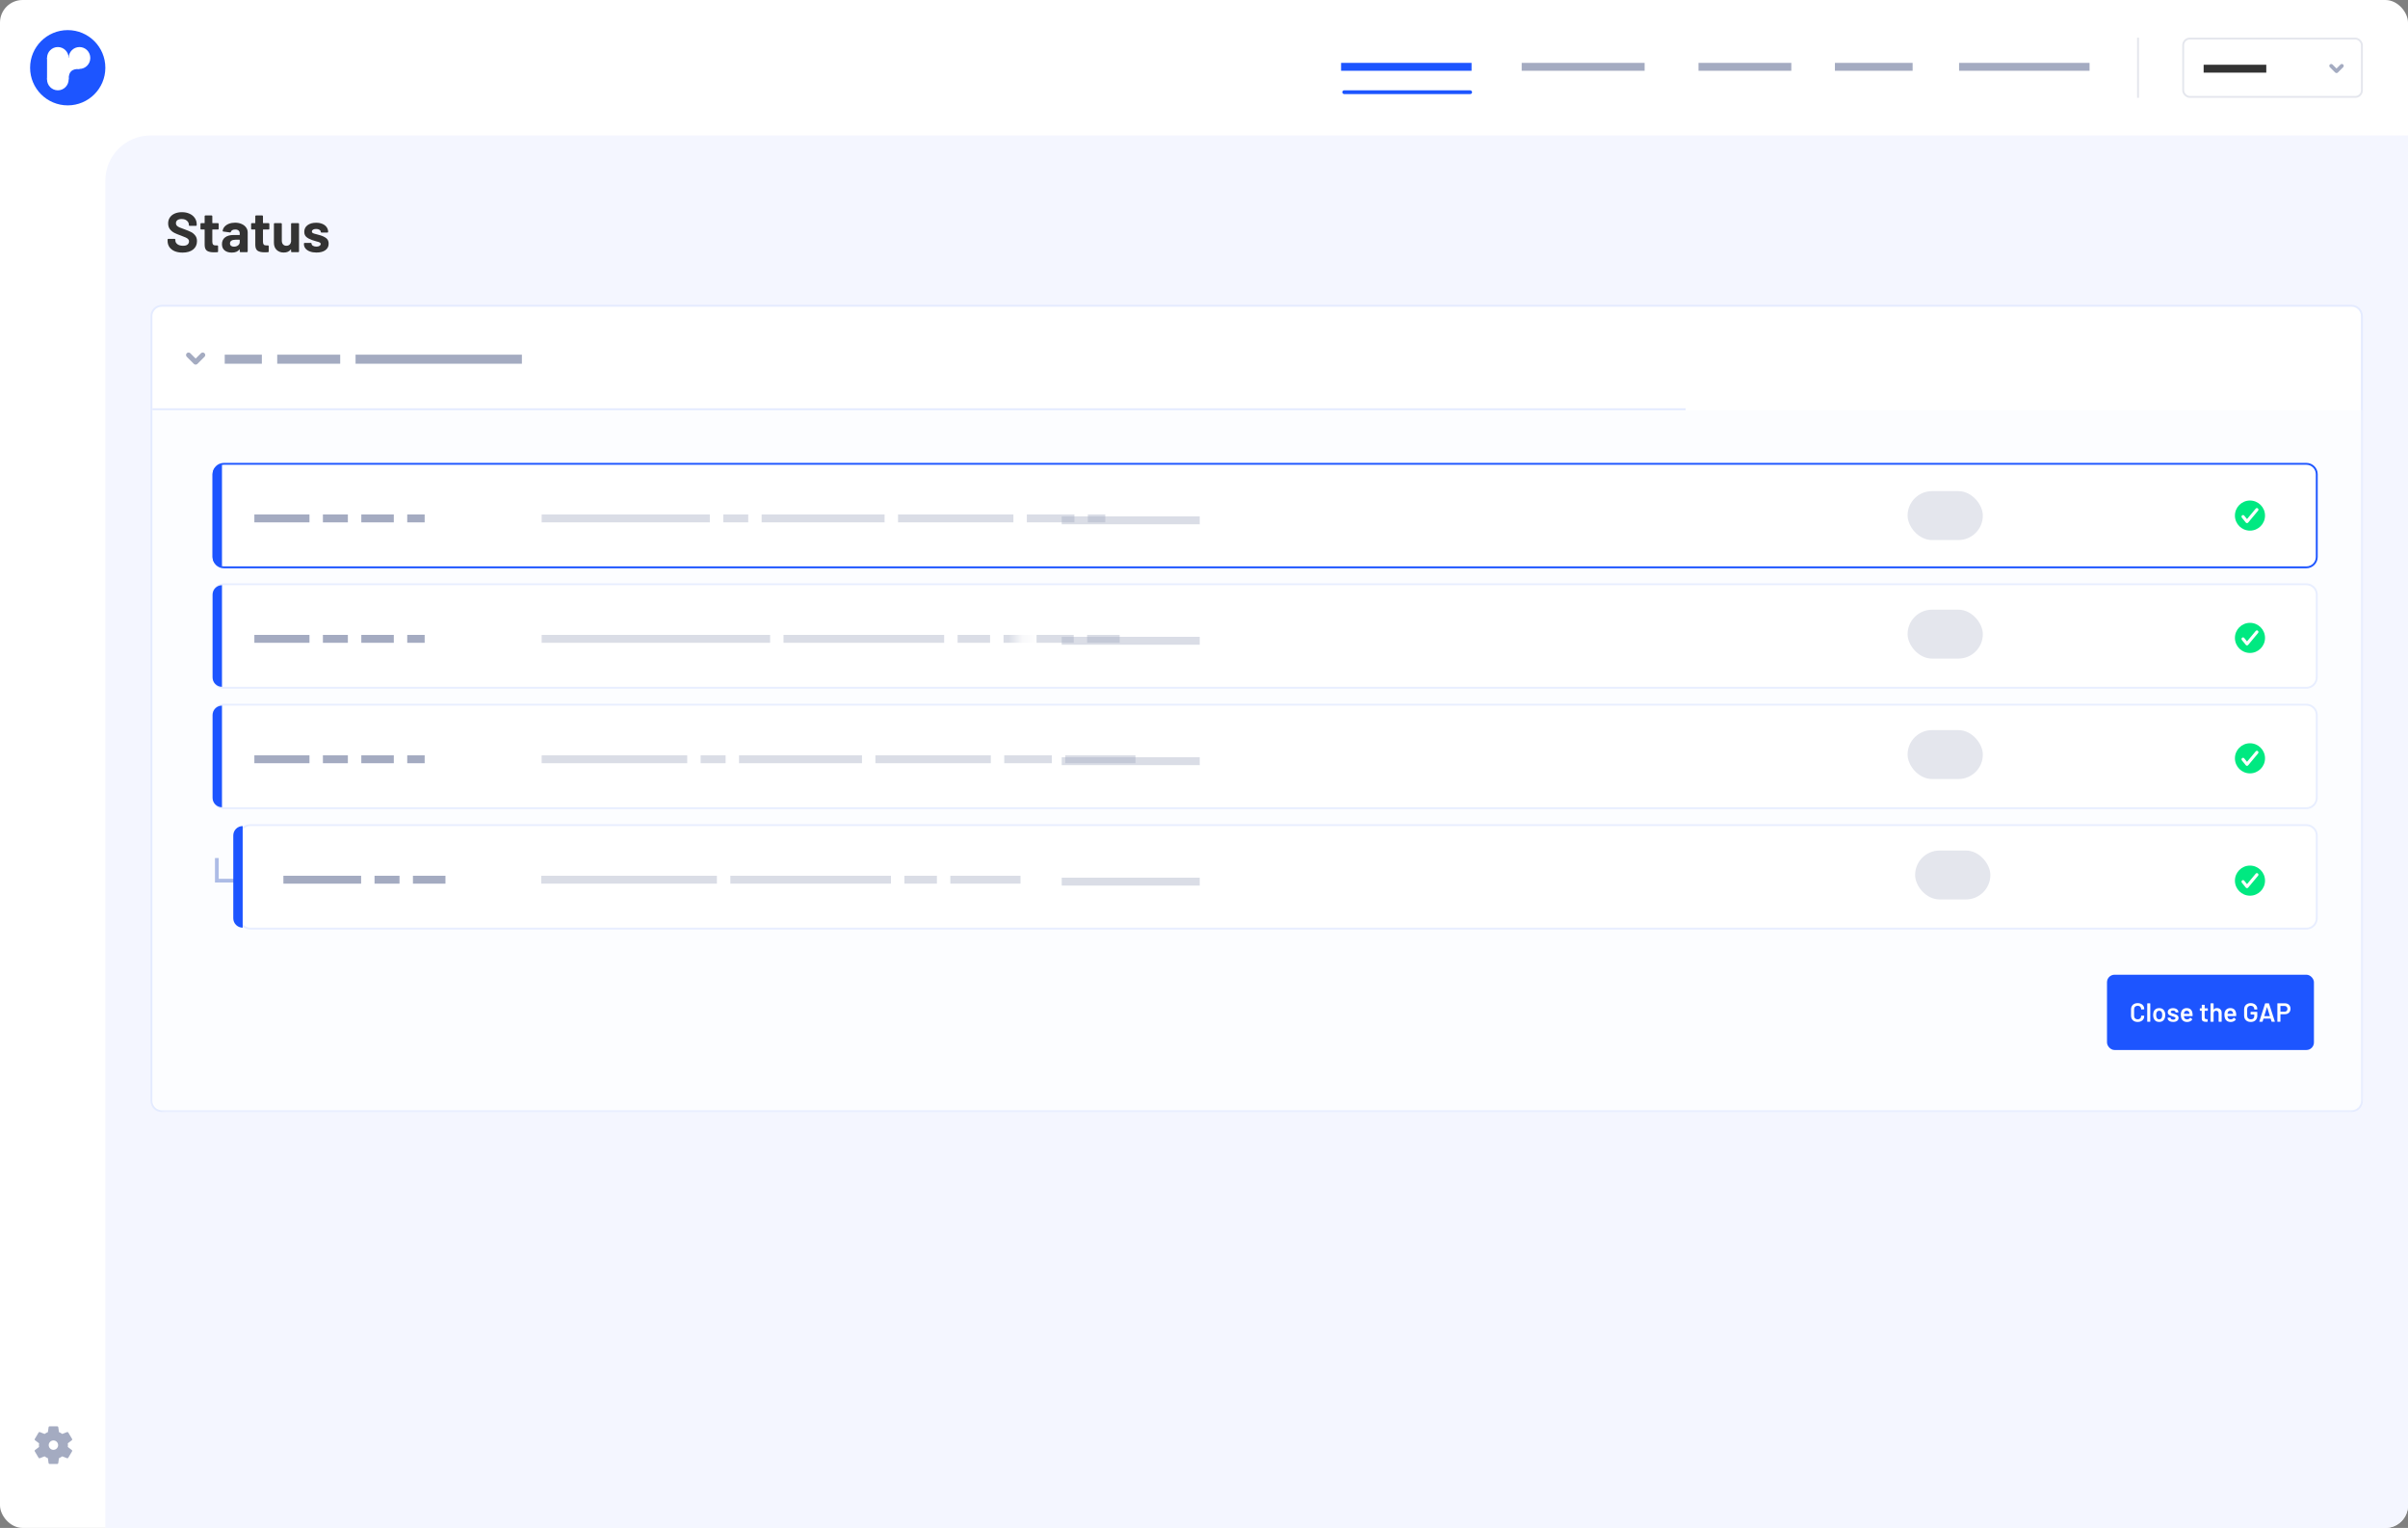 <?xml version="1.0" encoding="UTF-8"?> <svg xmlns="http://www.w3.org/2000/svg" width="1280" height="812" viewBox="0 0 1280 812" fill="none"><rect x="0" y="0" width="1280" height="812" fill="#808080" stroke="none"/><g clip-path="url(#clip0_358_4449)"><rect width="1280" height="812" rx="12" fill="white"></rect><path d="M56 96C56 82.745 66.745 72 80 72H1280V842H56V96Z" fill="#F4F6FF"></path><path fill-rule="evenodd" clip-rule="evenodd" d="M36.037 767.025C36.089 767.337 36.114 767.662 36.114 768C36.114 768.337 36.089 768.662 36.05 768.975L38.197 770.625C38.403 770.775 38.454 771.037 38.326 771.262L36.269 774.725C36.14 774.95 35.87 775.038 35.639 774.95L33.08 773.95C32.553 774.337 31.974 774.675 31.344 774.925L30.959 777.575C30.933 777.825 30.714 778 30.457 778H26.343C26.086 778 25.88 777.825 25.828 777.575L25.443 774.925C24.813 774.675 24.247 774.35 23.707 773.95L21.148 774.95C20.917 775.025 20.647 774.95 20.518 774.725L18.461 771.262C18.345 771.05 18.397 770.775 18.59 770.625L20.763 768.975C20.711 768.662 20.685 768.325 20.685 768C20.685 767.675 20.724 767.337 20.775 767.025L18.602 765.375C18.397 765.225 18.345 764.963 18.474 764.737L20.531 761.275C20.66 761.05 20.93 760.963 21.161 761.05L23.72 762.05C24.247 761.662 24.826 761.325 25.456 761.075L25.841 758.425C25.88 758.175 26.086 758 26.343 758H30.457C30.714 758 30.933 758.175 30.971 758.425L31.357 761.075C31.987 761.325 32.553 761.65 33.093 762.05L35.651 761.05C35.883 760.975 36.153 761.05 36.282 761.275L38.339 764.737C38.454 764.95 38.403 765.225 38.21 765.375L36.037 767.025ZM28.4 770.5C29.781 770.5 30.9 769.381 30.9 768C30.9 766.619 29.781 765.5 28.4 765.5C27.019 765.5 25.9 766.619 25.9 768C25.9 769.381 27.019 770.5 28.4 770.5Z" fill="#A4ABC1"></path><path d="M97.03 134.24C95.43 134.24 94.03 133.99 92.83 133.49C91.63 132.97 90.7 132.24 90.04 131.3C89.4 130.34 89.08 129.23 89.08 127.97V127.31C89.08 127.21 89.11 127.13 89.17 127.07C89.25 126.99 89.34 126.95 89.44 126.95H92.86C92.96 126.95 93.04 126.99 93.1 127.07C93.18 127.13 93.22 127.21 93.22 127.31V127.76C93.22 128.56 93.59 129.24 94.33 129.8C95.07 130.34 96.07 130.61 97.33 130.61C98.39 130.61 99.18 130.39 99.7 129.95C100.22 129.49 100.48 128.93 100.48 128.27C100.48 127.79 100.32 127.39 100 127.07C99.68 126.73 99.24 126.44 98.68 126.2C98.14 125.94 97.27 125.59 96.07 125.15C94.73 124.69 93.59 124.22 92.65 123.74C91.73 123.26 90.95 122.61 90.31 121.79C89.69 120.95 89.38 119.92 89.38 118.7C89.38 117.5 89.69 116.45 90.31 115.55C90.93 114.65 91.79 113.96 92.89 113.48C93.99 113 95.26 112.76 96.7 112.76C98.22 112.76 99.57 113.03 100.75 113.57C101.95 114.11 102.88 114.87 103.54 115.85C104.22 116.81 104.56 117.93 104.56 119.21V119.66C104.56 119.76 104.52 119.85 104.44 119.93C104.38 119.99 104.3 120.02 104.2 120.02H100.75C100.65 120.02 100.56 119.99 100.48 119.93C100.42 119.85 100.39 119.76 100.39 119.66V119.42C100.39 118.58 100.04 117.87 99.34 117.29C98.66 116.69 97.72 116.39 96.52 116.39C95.58 116.39 94.84 116.59 94.3 116.99C93.78 117.39 93.52 117.94 93.52 118.64C93.52 119.14 93.67 119.56 93.97 119.9C94.29 120.24 94.75 120.55 95.35 120.83C95.97 121.09 96.92 121.45 98.2 121.91C99.62 122.43 100.73 122.89 101.53 123.29C102.35 123.69 103.08 124.29 103.72 125.09C104.38 125.87 104.71 126.89 104.71 128.15C104.71 130.03 104.02 131.52 102.64 132.62C101.26 133.7 99.39 134.24 97.03 134.24ZM116.252 121.61C116.252 121.71 116.212 121.8 116.132 121.88C116.072 121.94 115.992 121.97 115.892 121.97H113.012C112.912 121.97 112.862 122.02 112.862 122.12V128.48C112.862 129.14 112.992 129.63 113.252 129.95C113.532 130.27 113.972 130.43 114.572 130.43H115.562C115.662 130.43 115.742 130.47 115.802 130.55C115.882 130.61 115.922 130.69 115.922 130.79V133.64C115.922 133.86 115.802 133.99 115.562 134.03C114.722 134.07 114.122 134.09 113.762 134.09C112.102 134.09 110.862 133.82 110.042 133.28C109.222 132.72 108.802 131.68 108.782 130.16V122.12C108.782 122.02 108.732 121.97 108.632 121.97H106.922C106.822 121.97 106.732 121.94 106.652 121.88C106.592 121.8 106.562 121.71 106.562 121.61V118.94C106.562 118.84 106.592 118.76 106.652 118.7C106.732 118.62 106.822 118.58 106.922 118.58H108.632C108.732 118.58 108.782 118.53 108.782 118.43V114.86C108.782 114.76 108.812 114.68 108.872 114.62C108.952 114.54 109.042 114.5 109.142 114.5H112.502C112.602 114.5 112.682 114.54 112.742 114.62C112.822 114.68 112.862 114.76 112.862 114.86V118.43C112.862 118.53 112.912 118.58 113.012 118.58H115.892C115.992 118.58 116.072 118.62 116.132 118.7C116.212 118.76 116.252 118.84 116.252 118.94V121.61ZM124.948 118.34C126.248 118.34 127.408 118.57 128.428 119.03C129.448 119.47 130.238 120.08 130.798 120.86C131.378 121.64 131.668 122.51 131.668 123.47V133.64C131.668 133.74 131.628 133.83 131.548 133.91C131.488 133.97 131.408 134 131.308 134H127.798C127.698 134 127.608 133.97 127.528 133.91C127.468 133.83 127.438 133.74 127.438 133.64V132.65C127.438 132.59 127.418 132.55 127.378 132.53C127.338 132.51 127.298 132.53 127.258 132.59C126.418 133.69 125.068 134.24 123.208 134.24C121.648 134.24 120.388 133.86 119.428 133.1C118.468 132.34 117.988 131.22 117.988 129.74C117.988 128.2 118.528 127.01 119.608 126.17C120.688 125.31 122.228 124.88 124.228 124.88H127.288C127.388 124.88 127.438 124.83 127.438 124.73V124.07C127.438 123.41 127.238 122.9 126.838 122.54C126.438 122.16 125.838 121.97 125.038 121.97C124.418 121.97 123.898 122.08 123.478 122.3C123.078 122.52 122.818 122.83 122.698 123.23C122.638 123.45 122.508 123.55 122.308 123.53L118.678 123.05C118.438 123.01 118.328 122.92 118.348 122.78C118.428 121.94 118.758 121.18 119.338 120.5C119.938 119.82 120.718 119.29 121.678 118.91C122.658 118.53 123.748 118.34 124.948 118.34ZM124.348 131.09C125.208 131.09 125.938 130.86 126.538 130.4C127.138 129.94 127.438 129.35 127.438 128.63V127.55C127.438 127.45 127.388 127.4 127.288 127.4H125.128C124.228 127.4 123.518 127.57 122.998 127.91C122.498 128.25 122.248 128.73 122.248 129.35C122.248 129.89 122.438 130.32 122.818 130.64C123.198 130.94 123.708 131.09 124.348 131.09ZM143.176 121.61C143.176 121.71 143.136 121.8 143.056 121.88C142.996 121.94 142.916 121.97 142.816 121.97H139.936C139.836 121.97 139.786 122.02 139.786 122.12V128.48C139.786 129.14 139.916 129.63 140.176 129.95C140.456 130.27 140.896 130.43 141.496 130.43H142.486C142.586 130.43 142.666 130.47 142.726 130.55C142.806 130.61 142.846 130.69 142.846 130.79V133.64C142.846 133.86 142.726 133.99 142.486 134.03C141.646 134.07 141.046 134.09 140.686 134.09C139.026 134.09 137.786 133.82 136.966 133.28C136.146 132.72 135.726 131.68 135.706 130.16V122.12C135.706 122.02 135.656 121.97 135.556 121.97H133.846C133.746 121.97 133.656 121.94 133.576 121.88C133.516 121.8 133.486 121.71 133.486 121.61V118.94C133.486 118.84 133.516 118.76 133.576 118.7C133.656 118.62 133.746 118.58 133.846 118.58H135.556C135.656 118.58 135.706 118.53 135.706 118.43V114.86C135.706 114.76 135.736 114.68 135.796 114.62C135.876 114.54 135.966 114.5 136.066 114.5H139.426C139.526 114.5 139.606 114.54 139.666 114.62C139.746 114.68 139.786 114.76 139.786 114.86V118.43C139.786 118.53 139.836 118.58 139.936 118.58H142.816C142.916 118.58 142.996 118.62 143.056 118.7C143.136 118.76 143.176 118.84 143.176 118.94V121.61ZM154.722 118.94C154.722 118.84 154.752 118.76 154.812 118.7C154.892 118.62 154.982 118.58 155.082 118.58H158.592C158.692 118.58 158.772 118.62 158.832 118.7C158.912 118.76 158.952 118.84 158.952 118.94V133.64C158.952 133.74 158.912 133.83 158.832 133.91C158.772 133.97 158.692 134 158.592 134H155.082C154.982 134 154.892 133.97 154.812 133.91C154.752 133.83 154.722 133.74 154.722 133.64V132.62C154.722 132.56 154.702 132.53 154.662 132.53C154.622 132.51 154.582 132.53 154.542 132.59C153.742 133.67 152.502 134.21 150.822 134.21C149.302 134.21 148.052 133.75 147.072 132.83C146.092 131.91 145.602 130.62 145.602 128.96V118.94C145.602 118.84 145.632 118.76 145.692 118.7C145.772 118.62 145.862 118.58 145.962 118.58H149.442C149.542 118.58 149.622 118.62 149.682 118.7C149.762 118.76 149.802 118.84 149.802 118.94V127.91C149.802 128.71 150.012 129.36 150.432 129.86C150.872 130.36 151.472 130.61 152.232 130.61C152.912 130.61 153.472 130.41 153.912 130.01C154.352 129.59 154.622 129.05 154.722 128.39V118.94ZM168.22 134.21C166.88 134.21 165.71 134.02 164.71 133.64C163.71 133.26 162.93 132.73 162.37 132.05C161.83 131.37 161.56 130.6 161.56 129.74V129.44C161.56 129.34 161.59 129.26 161.65 129.2C161.73 129.12 161.82 129.08 161.92 129.08H165.25C165.35 129.08 165.43 129.12 165.49 129.2C165.57 129.26 165.61 129.34 165.61 129.44V129.47C165.61 129.91 165.85 130.29 166.33 130.61C166.83 130.91 167.45 131.06 168.19 131.06C168.87 131.06 169.42 130.93 169.84 130.67C170.26 130.39 170.47 130.05 170.47 129.65C170.47 129.29 170.29 129.02 169.93 128.84C169.57 128.66 168.98 128.47 168.16 128.27C167.22 128.03 166.48 127.8 165.94 127.58C164.66 127.14 163.64 126.6 162.88 125.96C162.12 125.32 161.74 124.4 161.74 123.2C161.74 121.72 162.31 120.55 163.45 119.69C164.61 118.81 166.14 118.37 168.04 118.37C169.32 118.37 170.44 118.58 171.4 119C172.36 119.4 173.1 119.97 173.62 120.71C174.16 121.45 174.43 122.29 174.43 123.23C174.43 123.33 174.39 123.42 174.31 123.5C174.25 123.56 174.17 123.59 174.07 123.59H170.86C170.76 123.59 170.67 123.56 170.59 123.5C170.53 123.42 170.5 123.33 170.5 123.23C170.5 122.79 170.27 122.42 169.81 122.12C169.37 121.82 168.78 121.67 168.04 121.67C167.38 121.67 166.84 121.79 166.42 122.03C166 122.27 165.79 122.6 165.79 123.02C165.79 123.42 165.99 123.72 166.39 123.92C166.81 124.12 167.5 124.33 168.46 124.55C168.68 124.61 168.93 124.68 169.21 124.76C169.49 124.82 169.79 124.9 170.11 125C171.53 125.42 172.65 125.96 173.47 126.62C174.29 127.28 174.7 128.24 174.7 129.5C174.7 130.98 174.11 132.14 172.93 132.98C171.77 133.8 170.2 134.21 168.22 134.21Z" fill="#333333"></path><path d="M86 162.5H1250C1253.04 162.5 1255.5 164.962 1255.5 168V585C1255.5 588.038 1253.04 590.5 1250 590.5H86C82.962 590.5 80.5 588.038 80.5 585V168C80.5 164.962 82.962 162.5 86 162.5Z" fill="white" stroke="#E4EBFF"></path><path opacity="0.3" d="M81 218H1256V583C1256 587.418 1252.42 591 1248 591H89C84.582 591 81 587.418 81 583V218Z" fill="#F3F6FF"></path><path d="M119 246.5H1226C1229.04 246.5 1231.5 248.962 1231.5 252V296C1231.5 299.038 1229.04 301.5 1226 301.5H119C115.962 301.5 113.5 299.038 113.5 296V252C113.5 248.962 115.962 246.5 119 246.5Z" fill="white" stroke="#1D55FF"></path><path d="M135.207 273.42H144.475V277.62H135.207V273.42ZM143.218 273.42H152.486V277.62H143.218V273.42ZM151.23 273.42H156.494V277.62H151.23V273.42ZM155.236 273.42H164.504V277.62H155.236V273.42ZM171.642 273.42H180.91V277.62H171.642V273.42ZM179.654 273.42H184.918V277.62H179.654V273.42ZM192.054 273.42H197.318V277.62H192.054V273.42ZM196.06 273.42H201.324V277.62H196.06V273.42ZM200.066 273.42H209.334V277.62H200.066V273.42ZM216.472 273.42H225.74V277.62H216.472V273.42Z" fill="#A4ABC1"></path><path opacity="0.4" d="M287.927 273.42H297.195V277.62H287.927V273.42ZM295.939 273.42H301.203V277.62H295.939V273.42ZM299.945 273.42H309.213V277.62H299.945V273.42ZM307.957 273.42H317.225V277.62H307.957V273.42ZM315.968 273.42H325.236V277.62H315.968V273.42ZM323.98 273.42H329.244V277.62H323.98V273.42ZM327.986 273.42H333.25V277.62H327.986V273.42ZM331.992 273.42H337.256V277.62H331.992V273.42ZM335.998 273.42H345.266V277.62H335.998V273.42ZM344.009 273.42H353.277V277.62H344.009V273.42ZM352.021 273.42H357.285V277.62H352.021V273.42ZM356.027 273.42H361.291V277.62H356.027V273.42ZM360.033 273.42H369.301V277.62H360.033V273.42ZM368.045 273.42H377.313V277.62H368.045V273.42ZM384.451 273.42H393.719V277.62H384.451V273.42ZM392.463 273.42H397.727V277.62H392.463V273.42ZM404.863 273.42H410.127V277.62H404.863V273.42ZM408.869 273.42H418.137V277.62H408.869V273.42ZM416.88 273.42H422.144V277.62H416.88V273.42ZM420.886 273.42H426.15V277.62H420.886V273.42ZM424.892 273.42H430.156V277.62H424.892V273.42ZM428.898 273.42H438.166V277.62H428.898V273.42ZM436.91 273.42H442.174V277.62H436.91V273.42ZM440.916 273.42H450.184V277.62H440.916V273.42ZM448.927 273.42H454.191V277.62H448.927V273.42ZM452.933 273.42H462.201V277.62H452.933V273.42ZM460.945 273.42H470.213V277.62H460.945V273.42ZM477.351 273.42H482.615V277.62H477.351V273.42ZM481.357 273.42H490.625V277.62H481.357V273.42ZM489.369 273.42H498.637V277.62H489.369V273.42ZM497.38 273.42H502.644V277.62H497.38V273.42ZM501.386 273.42H510.654V277.62H501.386V273.42ZM509.398 273.42H518.666V277.62H509.398V273.42ZM517.41 273.42H526.678V277.62H517.41V273.42ZM525.422 273.42H530.686V277.62H525.422V273.42ZM529.427 273.42H538.695V277.62H529.427V273.42ZM545.834 273.42H555.102V277.62H545.834V273.42ZM553.845 273.42H563.113V277.62H553.845V273.42ZM561.857 273.42H571.125V277.62H561.857V273.42ZM578.263 273.42H587.531V277.62H578.263V273.42Z" fill="#A4ABC1"></path><rect x="1014" y="261" width="40" height="26" rx="13" fill="#E4E6ED"></rect><path d="M113 252C113 249.239 115.239 247 118 247V247V301V301C115.239 301 113 298.761 113 296V252Z" fill="#1D55FF"></path><path d="M113 316C113 312.686 115.686 310 119 310H1226C1229.31 310 1232 312.686 1232 316V360C1232 363.314 1229.31 366 1226 366H119C115.686 366 113 363.314 113 360V316Z" fill="white"></path><path d="M119 310.5H1226C1229.04 310.5 1231.5 312.962 1231.5 316V360C1231.5 363.038 1229.04 365.5 1226 365.5H119C115.962 365.5 113.5 363.038 113.5 360V316C113.5 312.962 115.962 310.5 119 310.5Z" stroke="#1D55FF" stroke-opacity="0.1"></path><path d="M135.207 337.42H144.475V341.62H135.207V337.42ZM143.218 337.42H148.482V341.62H143.218V337.42ZM147.224 337.42H152.488V341.62H147.224V337.42ZM151.23 337.42H156.494V341.62H151.23V337.42ZM155.236 337.42H164.504V341.62H155.236V337.42ZM171.642 337.42H180.91V341.62H171.642V337.42ZM179.654 337.42H184.918V341.62H179.654V337.42ZM192.054 337.42H197.318V341.62H192.054V337.42ZM196.06 337.42H201.324V341.62H196.06V337.42ZM200.066 337.42H209.334V341.62H200.066V337.42ZM216.472 337.42H225.74V341.62H216.472V337.42Z" fill="#A4ABC1"></path><path opacity="0.4" d="M287.927 337.42H293.191V341.62H287.927V337.42ZM291.933 337.42H301.201V341.62H291.933V337.42ZM299.945 337.42H305.209V341.62H299.945V337.42ZM303.951 337.42H313.219V341.62H303.951V337.42ZM311.963 337.42H317.227V341.62H311.963V337.42ZM315.968 337.42H325.236V341.62H315.968V337.42ZM323.98 337.42H333.248V341.62H323.98V337.42ZM331.992 337.42H337.256V341.62H331.992V337.42ZM335.998 337.42H341.262V341.62H335.998V337.42ZM340.004 337.42H349.272V341.62H340.004V337.42ZM348.015 337.42H357.283V341.62H348.015V337.42ZM356.027 337.42H361.291V341.62H356.027V337.42ZM360.033 337.42H369.301V341.62H360.033V337.42ZM368.045 337.42H377.313V341.62H368.045V337.42ZM376.056 337.42H385.324V341.62H376.056V337.42ZM384.068 337.42H389.332V341.62H384.068V337.42ZM388.074 337.42H393.338V341.62H388.074V337.42ZM392.08 337.42H401.348V341.62H392.08V337.42ZM400.091 337.42H409.359V341.62H400.091V337.42ZM416.498 337.42H425.766V341.62H416.498V337.42ZM424.509 337.42H429.773V341.62H424.509V337.42ZM428.515 337.42H433.779V341.62H428.515V337.42ZM432.521 337.42H441.789V341.62H432.521V337.42ZM440.533 337.42H449.801V341.62H440.533V337.42ZM448.545 337.42H457.813V341.62H448.545V337.42ZM456.556 337.42H465.824V341.62H456.556V337.42ZM464.568 337.42H473.836V341.62H464.568V337.42ZM472.58 337.42H481.848V341.62H472.58V337.42ZM480.591 337.42H489.859V341.62H480.591V337.42ZM488.603 337.42H493.867V341.62H488.603V337.42ZM492.609 337.42H501.877V341.62H492.609V337.42ZM509.015 337.42H518.283V341.62H509.015V337.42ZM517.027 337.42H526.295V341.62H517.027V337.42ZM533.433 337.42H542.701V341.62H533.433V337.42ZM541.445 337.42H550.713V341.62H541.445V337.42ZM549.457 337.42H558.725V341.62H549.457V337.42ZM557.468 337.42H566.736V341.62H557.468V337.42ZM565.48 337.42H570.744V341.62H565.48V337.42ZM577.88 337.42H583.144V341.62H577.88V337.42ZM581.886 337.42H591.154V341.62H581.886V337.42ZM589.898 337.42H595.162V341.62H589.898V337.42Z" fill="#A4ABC1"></path><rect x="1014" y="324" width="40" height="26" rx="13" fill="#E4E6ED"></rect><rect x="551" y="353" width="15" height="24" transform="rotate(180 551 353)" fill="url(#paint0_linear_358_4449)"></rect><path d="M113 380C113 376.686 115.686 374 119 374H1226C1229.31 374 1232 376.686 1232 380V424C1232 427.314 1229.31 430 1226 430H119C115.686 430 113 427.314 113 424V380Z" fill="white"></path><path d="M119 374.5H1226C1229.04 374.5 1231.5 376.962 1231.5 380V424C1231.5 427.038 1229.04 429.5 1226 429.5H119C115.962 429.5 113.5 427.038 113.5 424V380C113.5 376.962 115.962 374.5 119 374.5Z" stroke="#1D55FF" stroke-opacity="0.1"></path><path d="M135.207 401.42H144.475V405.62H135.207V401.42ZM143.218 401.42H152.486V405.62H143.218V401.42ZM151.23 401.42H156.494V405.62H151.23V401.42ZM155.236 401.42H164.504V405.62H155.236V401.42ZM171.642 401.42H180.91V405.62H171.642V401.42ZM179.654 401.42H184.918V405.62H179.654V401.42ZM192.054 401.42H197.318V405.62H192.054V401.42ZM196.06 401.42H201.324V405.62H196.06V401.42ZM200.066 401.42H209.334V405.62H200.066V401.42ZM216.472 401.42H225.74V405.62H216.472V401.42Z" fill="#A4ABC1"></path><path opacity="0.4" d="M287.927 401.42H297.195V405.62H287.927V401.42ZM295.939 401.42H301.203V405.62H295.939V401.42ZM299.945 401.42H309.213V405.62H299.945V401.42ZM307.957 401.42H317.225V405.62H307.957V401.42ZM315.968 401.42H325.236V405.62H315.968V401.42ZM323.98 401.42H333.248V405.62H323.98V401.42ZM331.992 401.42H341.26V405.62H331.992V401.42ZM340.004 401.42H345.268V405.62H340.004V401.42ZM344.009 401.42H349.273V405.62H344.009V401.42ZM348.015 401.42H357.283V405.62H348.015V401.42ZM356.027 401.42H365.295V405.62H356.027V401.42ZM372.433 401.42H381.701V405.62H372.433V401.42ZM380.445 401.42H385.709V405.62H380.445V401.42ZM392.845 401.42H398.109V405.62H392.845V401.42ZM396.851 401.42H406.119V405.62H396.851V401.42ZM404.863 401.42H410.127V405.62H404.863V401.42ZM408.869 401.42H414.133V405.62H408.869V401.42ZM412.875 401.42H418.139V405.62H412.875V401.42ZM416.88 401.42H426.148V405.62H416.88V401.42ZM424.892 401.42H430.156V405.62H424.892V401.42ZM428.898 401.42H438.166V405.62H428.898V401.42ZM436.91 401.42H442.174V405.62H436.91V401.42ZM440.916 401.42H450.184V405.62H440.916V401.42ZM448.927 401.42H458.195V405.62H448.927V401.42ZM465.334 401.42H470.598V405.62H465.334V401.42ZM469.339 401.42H478.607V405.62H469.339V401.42ZM477.351 401.42H486.619V405.62H477.351V401.42ZM485.363 401.42H490.627V405.62H485.363V401.42ZM489.369 401.42H498.637V405.62H489.369V401.42ZM497.38 401.42H506.648V405.62H497.38V401.42ZM505.392 401.42H514.66V405.62H505.392V401.42ZM513.404 401.42H518.668V405.62H513.404V401.42ZM517.41 401.42H526.678V405.62H517.41V401.42ZM533.816 401.42H543.084V405.62H533.816V401.42ZM541.828 401.42H551.096V405.62H541.828V401.42ZM549.839 401.42H559.107V405.62H549.839V401.42ZM566.246 401.42H575.514V405.62H566.246V401.42ZM574.257 401.42H583.525V405.62H574.257V401.42ZM582.269 401.42H591.537V405.62H582.269V401.42ZM590.281 401.42H599.549V405.62H590.281V401.42ZM598.293 401.42H603.557V405.62H598.293V401.42Z" fill="#A4ABC1"></path><rect x="1014" y="388" width="40" height="26" rx="13" fill="#E4E6ED"></rect><path d="M127 444C127 440.686 129.686 438 133 438H1226C1229.31 438 1232 440.686 1232 444V488C1232 491.314 1229.31 494 1226 494H133C129.686 494 127 491.314 127 488V444Z" fill="white"></path><path d="M133 438.5H1226C1229.04 438.5 1231.5 440.962 1231.5 444V488C1231.5 491.038 1229.04 493.5 1226 493.5H133C129.962 493.5 127.5 491.038 127.5 488V444C127.5 440.962 129.962 438.5 133 438.5Z" stroke="#1D55FF" stroke-opacity="0.1"></path><line x1="116.259" y1="468" x2="127.68" y2="468" stroke="#ADBCE6" stroke-width="2"></line><line x1="115.259" y1="469" x2="115.259" y2="456" stroke="#ADBCE6" stroke-width="2"></line><path opacity="0.4" d="M564.37 466.42H573.638V470.62H564.37V466.42ZM572.382 466.42H581.65V470.62H572.382V466.42ZM580.393 466.42H585.657V470.62H580.393V466.42ZM584.399 466.42H593.667V470.62H584.399V466.42ZM592.411 466.42H601.679V470.62H592.411V466.42ZM600.423 466.42H605.687V470.62H600.423V466.42ZM604.429 466.42H613.697V470.62H604.429V466.42ZM612.44 466.42H621.708V470.62H612.44V466.42ZM620.452 466.42H629.72V470.62H620.452V466.42ZM628.464 466.42H637.732V470.62H628.464V466.42Z" fill="#A4ABC1"></path><path d="M150.64 465.42H159.908V469.62H150.64V465.42ZM158.652 465.42H163.916V469.62H158.652V465.42ZM162.658 465.42H167.922V469.62H162.658V465.42ZM166.663 465.42H171.927V469.62H166.663V465.42ZM170.669 465.42H179.937V469.62H170.669V465.42ZM178.681 465.42H183.945V469.62H178.681V465.42ZM182.687 465.42H191.955V469.62H182.687V465.42ZM199.093 465.42H208.361V469.62H199.093V465.42ZM207.105 465.42H212.369V469.62H207.105V465.42ZM219.505 465.42H224.769V469.62H219.505V465.42ZM223.511 465.42H228.775V469.62H223.511V465.42ZM227.517 465.42H236.785V469.62H227.517V465.42Z" fill="#A4ABC1"></path><path opacity="0.4" d="M287.694 465.42H292.958V469.62H287.694V465.42ZM291.7 465.42H300.968V469.62H291.7V465.42ZM299.712 465.42H304.976V469.62H299.712V465.42ZM303.718 465.42H312.986V469.62H303.718V465.42ZM311.729 465.42H316.993V469.62H311.729V465.42ZM315.735 465.42H325.003V469.62H315.735V465.42ZM323.747 465.42H333.015V469.62H323.747V465.42ZM331.759 465.42H337.023V469.62H331.759V465.42ZM335.765 465.42H341.029V469.62H335.765V465.42ZM339.77 465.42H349.038V469.62H339.77V465.42ZM347.782 465.42H357.05V469.62H347.782V465.42ZM355.794 465.42H361.058V469.62H355.794V465.42ZM359.8 465.42H365.064V469.62H359.8V465.42ZM363.806 465.42H373.074V469.62H363.806V465.42ZM371.817 465.42H381.085V469.62H371.817V465.42ZM388.224 465.42H397.492V469.62H388.224V465.42ZM396.235 465.42H401.499V469.62H396.235V465.42ZM400.241 465.42H405.505V469.62H400.241V465.42ZM404.247 465.42H413.515V469.62H404.247V465.42ZM412.259 465.42H421.527V469.62H412.259V465.42ZM420.27 465.42H429.538V469.62H420.27V465.42ZM428.282 465.42H437.55V469.62H428.282V465.42ZM436.294 465.42H445.562V469.62H436.294V465.42ZM444.306 465.42H453.574V469.62H444.306V465.42ZM452.317 465.42H461.585V469.62H452.317V465.42ZM460.329 465.42H465.593V469.62H460.329V465.42ZM464.335 465.42H473.603V469.62H464.335V465.42ZM480.741 465.42H490.009V469.62H480.741V465.42ZM488.753 465.42H498.021V469.62H488.753V465.42ZM505.159 465.42H514.427V469.62H505.159V465.42ZM513.171 465.42H522.439V469.62H513.171V465.42ZM521.182 465.42H530.451V469.62H521.182V465.42ZM529.194 465.42H538.462V469.62H529.194V465.42ZM537.206 465.42H542.47V469.62H537.206V465.42Z" fill="#A4ABC1"></path><rect x="1018" y="452" width="40" height="26" rx="13" fill="#E4E6ED"></rect><path opacity="0.4" d="M564.37 274.42H573.638V278.62H564.37V274.42ZM572.382 274.42H581.65V278.62H572.382V274.42ZM580.393 274.42H585.657V278.62H580.393V274.42ZM584.399 274.42H593.667V278.62H584.399V274.42ZM592.411 274.42H601.679V278.62H592.411V274.42ZM600.423 274.42H605.687V278.62H600.423V274.42ZM604.429 274.42H613.697V278.62H604.429V274.42ZM612.44 274.42H621.708V278.62H612.44V274.42ZM620.452 274.42H629.72V278.62H620.452V274.42ZM628.464 274.42H637.732V278.62H628.464V274.42Z" fill="#A4ABC1"></path><path opacity="0.4" d="M564.37 338.42H573.638V342.62H564.37V338.42ZM572.382 338.42H581.65V342.62H572.382V338.42ZM580.393 338.42H585.657V342.62H580.393V338.42ZM584.399 338.42H593.667V342.62H584.399V338.42ZM592.411 338.42H601.679V342.62H592.411V338.42ZM600.423 338.42H605.687V342.62H600.423V338.42ZM604.429 338.42H613.697V342.62H604.429V338.42ZM612.44 338.42H621.708V342.62H612.44V338.42ZM620.452 338.42H629.72V342.62H620.452V338.42ZM628.464 338.42H637.732V342.62H628.464V338.42Z" fill="#A4ABC1"></path><path opacity="0.4" d="M564.37 402.42H573.638V406.62H564.37V402.42ZM572.382 402.42H581.65V406.62H572.382V402.42ZM580.393 402.42H585.657V406.62H580.393V402.42ZM584.399 402.42H593.667V406.62H584.399V402.42ZM592.411 402.42H601.679V406.62H592.411V402.42ZM600.423 402.42H605.687V406.62H600.423V402.42ZM604.429 402.42H613.697V406.62H604.429V402.42ZM612.44 402.42H621.708V406.62H612.44V402.42ZM620.452 402.42H629.72V406.62H620.452V402.42ZM628.464 402.42H637.732V406.62H628.464V402.42Z" fill="#A4ABC1"></path><path d="M119.451 188.48H125.467V193.28H119.451V188.48ZM124.029 188.48H134.621V193.28H124.029V188.48ZM133.185 188.48H139.201V193.28H133.185V188.48ZM147.357 188.48H157.949V193.28H147.357V188.48ZM156.513 188.48H162.529V193.28H156.513V188.48ZM161.092 188.48H171.684V193.28H161.092V188.48ZM170.248 188.48H180.84V193.28H170.248V188.48ZM188.998 188.48H199.59V193.28H188.998V188.48ZM198.154 188.48H208.746V193.28H198.154V188.48ZM207.31 188.48H217.902V193.28H207.31V188.48ZM216.467 188.48H227.059V193.28H216.467V188.48ZM225.623 188.48H236.215V193.28H225.623V188.48ZM234.779 188.48H245.371V193.28H234.779V188.48ZM243.935 188.48H254.527V193.28H243.935V188.48ZM253.092 188.48H263.684V193.28H253.092V188.48ZM262.248 188.48H272.84V193.28H262.248V188.48ZM271.404 188.48H277.42V193.28H271.404V188.48Z" fill="#A4ABC1"></path><path fill-rule="evenodd" clip-rule="evenodd" d="M108.714 187.724C108.193 187.203 107.349 187.203 106.829 187.724L104.002 190.552L101.172 187.724C100.651 187.203 99.807 187.203 99.286 187.724C98.765 188.244 98.765 189.089 99.286 189.609L103.057 193.381C103.532 193.856 104.276 193.897 104.799 193.506L104.808 193.515L108.714 189.609C109.235 189.089 109.235 188.244 108.714 187.724Z" fill="#A4ABC1"></path><line x1="81" y1="217.5" x2="896" y2="217.5" stroke="#E4EBFF"></line><path d="M113 316C113 313.239 115.239 311 118 311V311V365V365C115.239 365 113 362.761 113 360V316Z" fill="#1D55FF"></path><path d="M113 380C113 377.239 115.239 375 118 375V375V429V429C115.239 429 113 426.761 113 424V380Z" fill="#1D55FF"></path><path d="M124 444C124 441.239 126.239 439 129 439V439V493V493C126.239 493 124 490.761 124 488V444Z" fill="#1D55FF"></path><path d="M1171.37 34.42H1180.64V38.62H1171.37V34.42ZM1179.38 34.42H1188.65V38.62H1179.38V34.42ZM1187.39 34.42H1196.66V38.62H1187.39V34.42ZM1195.41 34.42H1204.67V38.62H1195.41V34.42Z" fill="#333333"></path><path fill-rule="evenodd" clip-rule="evenodd" d="M1245.54 34.293C1245.15 33.902 1244.51 33.902 1244.12 34.293L1242 36.414L1239.88 34.293C1239.49 33.902 1238.86 33.902 1238.46 34.293C1238.07 34.683 1238.07 35.317 1238.46 35.707L1241.29 38.535C1241.65 38.892 1242.21 38.923 1242.6 38.629L1242.61 38.636L1245.54 35.707C1245.93 35.317 1245.93 34.683 1245.54 34.293Z" fill="#A4ABC1"></path><line x1="1136.5" y1="20" x2="1136.5" y2="52" stroke="#E4E6ED"></line><path d="M712.87 33.42H722.138V37.62H712.87V33.42ZM720.882 33.42H730.15V37.62H720.882V33.42ZM728.893 33.42H734.157V37.62H728.893V33.42ZM732.899 33.42H742.167V37.62H732.899V33.42ZM740.911 33.42H750.179V37.62H740.911V33.42ZM748.923 33.42H758.191V37.62H748.923V33.42ZM756.934 33.42H766.202V37.62H756.934V33.42ZM764.946 33.42H774.214V37.62H764.946V33.42ZM772.958 33.42H782.226V37.62H772.958V33.42Z" fill="#1D55FF"></path><rect x="713.5" y="48" width="69" height="2" rx="1" fill="#1D55FF"></rect><path d="M808.87 33.42H818.138V37.62H808.87V33.42ZM816.882 33.42H826.15V37.62H816.882V33.42ZM824.893 33.42H834.161V37.62H824.893V33.42ZM832.905 33.42H842.173V37.62H832.905V33.42ZM840.917 33.42H846.181V37.62H840.917V33.42ZM844.923 33.42H854.191V37.62H844.923V33.42ZM852.934 33.42H862.202V37.62H852.934V33.42ZM860.946 33.42H866.21V37.62H860.946V33.42ZM864.952 33.42H874.22V37.62H864.952V33.42Z" fill="#A4ABC1"></path><path d="M902.87 33.42H912.138V37.62H902.87V33.42ZM910.882 33.42H920.15V37.62H910.882V33.42ZM918.893 33.42H924.157V37.62H918.893V33.42ZM922.899 33.42H928.163V37.62H922.899V33.42ZM926.905 33.42H936.173V37.62H926.905V33.42ZM934.917 33.42H944.185V37.62H934.917V33.42ZM942.929 33.42H952.197V37.62H942.929V33.42Z" fill="#A4ABC1"></path><path d="M975.37 33.42H984.638V37.62H975.37V33.42ZM983.382 33.42H988.646V37.62H983.382V33.42ZM987.388 33.42H996.656V37.62H987.388V33.42ZM995.399 33.42H1000.66V37.62H995.399V33.42ZM999.405 33.42H1008.67V37.62H999.405V33.42ZM1007.42 33.42H1016.68V37.62H1007.42V33.42Z" fill="#A4ABC1"></path><path d="M1041.37 33.42H1050.64V37.62H1041.37V33.42ZM1049.38 33.42H1058.65V37.62H1049.38V33.42ZM1057.39 33.42H1066.66V37.62H1057.39V33.42ZM1065.41 33.42H1074.67V37.62H1065.41V33.42ZM1073.42 33.42H1082.68V37.62H1073.42V33.42ZM1081.43 33.42H1090.7V37.62H1081.43V33.42ZM1089.44 33.42H1098.71V37.62H1089.44V33.42ZM1097.45 33.42H1102.72V37.62H1097.45V33.42ZM1101.46 33.42H1110.73V37.62H1101.46V33.42Z" fill="#A4ABC1"></path><rect x="1160.5" y="20.5" width="95" height="31" rx="3.5" stroke="#E4E6ED"></rect><circle cx="36" cy="36" r="20" fill="#1D55FF"></circle><path d="M48 30.812C48 34.022 45.426 36.624 42.25 36.624C39.074 36.624 36.5 34.022 36.5 30.812C36.5 27.602 39.074 25 42.25 25C45.426 25 48 27.602 48 30.812Z" fill="white"></path><path d="M36.5 30.812C36.5 34.022 33.926 36.624 30.75 36.624C27.574 36.624 25 34.022 25 30.812C25 27.602 27.574 25 30.75 25C33.926 25 36.5 27.602 36.5 30.812Z" fill="white"></path><path d="M36.5 42.188C36.5 45.398 33.926 48 30.75 48C27.574 48 25 45.398 25 42.188C25 38.978 27.574 36.376 30.75 36.376C33.926 36.376 36.5 38.978 36.5 42.188Z" fill="white"></path><path d="M36.5 42.126H25C25.017 39.061 25.04 32.634 25.018 30.75H42.189V36.624C38.396 36.624 36.5 37.86 36.5 42.126Z" fill="white"></path><circle cx="1196" cy="274" r="8" fill="#00E981"></circle><path fill-rule="evenodd" clip-rule="evenodd" d="M1199.06 270.294C1199.35 269.941 1199.87 269.9 1200.21 270.203C1200.53 270.482 1200.59 270.957 1200.36 271.306L1200.3 271.39L1195.04 277.706C1194.74 278.075 1194.2 278.096 1193.86 277.773L1193.79 277.698L1191.69 275.107C1191.4 274.75 1191.45 274.219 1191.79 273.921C1192.11 273.645 1192.58 273.665 1192.88 273.95L1192.95 274.027L1194.43 275.854L1199.06 270.294Z" fill="white"></path><circle cx="1196" cy="339" r="8" fill="#00E981"></circle><path fill-rule="evenodd" clip-rule="evenodd" d="M1199.06 335.294C1199.35 334.941 1199.87 334.9 1200.21 335.203C1200.53 335.482 1200.59 335.957 1200.36 336.306L1200.3 336.39L1195.04 342.706C1194.74 343.075 1194.2 343.096 1193.86 342.773L1193.79 342.698L1191.69 340.107C1191.4 339.75 1191.45 339.219 1191.79 338.921C1192.11 338.645 1192.58 338.665 1192.88 338.95L1192.95 339.027L1194.43 340.854L1199.06 335.294Z" fill="white"></path><circle cx="1196" cy="403" r="8" fill="#00E981"></circle><path fill-rule="evenodd" clip-rule="evenodd" d="M1199.06 399.294C1199.35 398.941 1199.87 398.9 1200.21 399.203C1200.53 399.482 1200.59 399.957 1200.36 400.306L1200.3 400.39L1195.04 406.706C1194.74 407.075 1194.2 407.096 1193.86 406.773L1193.79 406.698L1191.69 404.107C1191.4 403.75 1191.45 403.219 1191.79 402.921C1192.11 402.645 1192.58 402.665 1192.88 402.95L1192.95 403.027L1194.43 404.854L1199.06 399.294Z" fill="white"></path><circle cx="1196" cy="468" r="8" fill="#00E981"></circle><path fill-rule="evenodd" clip-rule="evenodd" d="M1199.06 464.294C1199.35 463.941 1199.87 463.9 1200.21 464.203C1200.53 464.482 1200.59 464.957 1200.36 465.306L1200.3 465.39L1195.04 471.706C1194.74 472.075 1194.2 472.096 1193.86 471.773L1193.79 471.698L1191.69 469.107C1191.4 468.75 1191.45 468.219 1191.79 467.921C1192.11 467.645 1192.58 467.665 1192.88 467.95L1192.95 468.027L1194.43 469.854L1199.06 464.294Z" fill="white"></path><rect x="1120" y="518" width="110" height="40" rx="4" fill="#1D55FF"></rect><path d="M1136.3 543.112C1135.6 543.112 1134.98 542.977 1134.45 542.706C1133.92 542.426 1133.51 542.039 1133.22 541.544C1132.93 541.049 1132.78 540.475 1132.78 539.822V536.364C1132.78 535.711 1132.93 535.137 1133.22 534.642C1133.51 534.147 1133.92 533.765 1134.45 533.494C1134.98 533.223 1135.6 533.088 1136.3 533.088C1136.99 533.088 1137.6 533.219 1138.13 533.48C1138.66 533.741 1139.07 534.11 1139.36 534.586C1139.65 535.062 1139.8 535.613 1139.8 536.238C1139.8 536.285 1139.78 536.327 1139.74 536.364C1139.71 536.392 1139.68 536.406 1139.63 536.406L1138.34 536.476C1138.23 536.476 1138.17 536.425 1138.17 536.322C1138.17 535.771 1138 535.328 1137.66 534.992C1137.32 534.656 1136.87 534.488 1136.3 534.488C1135.73 534.488 1135.27 534.656 1134.93 534.992C1134.58 535.328 1134.41 535.771 1134.41 536.322V539.892C1134.41 540.433 1134.58 540.872 1134.93 541.208C1135.27 541.544 1135.73 541.712 1136.3 541.712C1136.87 541.712 1137.32 541.549 1137.66 541.222C1138 540.886 1138.17 540.443 1138.17 539.892C1138.17 539.789 1138.23 539.738 1138.34 539.738L1139.63 539.794C1139.68 539.794 1139.71 539.808 1139.74 539.836C1139.78 539.864 1139.8 539.897 1139.8 539.934C1139.8 540.569 1139.65 541.129 1139.36 541.614C1139.07 542.09 1138.66 542.459 1138.13 542.72C1137.6 542.981 1136.99 543.112 1136.3 543.112ZM1141.55 543C1141.51 543 1141.46 542.986 1141.43 542.958C1141.4 542.921 1141.39 542.879 1141.39 542.832V533.368C1141.39 533.321 1141.4 533.284 1141.43 533.256C1141.46 533.219 1141.51 533.2 1141.55 533.2H1142.84C1142.89 533.2 1142.93 533.219 1142.95 533.256C1142.99 533.284 1143.01 533.321 1143.01 533.368V542.832C1143.01 542.879 1142.99 542.921 1142.95 542.958C1142.93 542.986 1142.89 543 1142.84 543H1141.55ZM1147.77 543.112C1147.04 543.112 1146.4 542.925 1145.87 542.552C1145.35 542.179 1144.98 541.661 1144.76 540.998C1144.6 540.494 1144.53 539.962 1144.53 539.402C1144.53 538.805 1144.6 538.273 1144.75 537.806C1144.96 537.153 1145.34 536.644 1145.87 536.28C1146.4 535.916 1147.04 535.734 1147.79 535.734C1148.5 535.734 1149.11 535.916 1149.62 536.28C1150.14 536.644 1150.51 537.148 1150.73 537.792C1150.9 538.24 1150.98 538.772 1150.98 539.388C1150.98 539.976 1150.9 540.508 1150.74 540.984C1150.53 541.647 1150.16 542.169 1149.64 542.552C1149.11 542.925 1148.49 543.112 1147.77 543.112ZM1147.77 541.712C1148.12 541.712 1148.41 541.614 1148.66 541.418C1148.91 541.222 1149.09 540.947 1149.2 540.592C1149.29 540.284 1149.34 539.892 1149.34 539.416C1149.34 538.912 1149.29 538.52 1149.2 538.24C1149.1 537.885 1148.92 537.615 1148.67 537.428C1148.42 537.232 1148.11 537.134 1147.75 537.134C1147.4 537.134 1147.1 537.232 1146.85 537.428C1146.6 537.615 1146.42 537.885 1146.3 538.24C1146.21 538.567 1146.16 538.959 1146.16 539.416C1146.16 539.873 1146.21 540.265 1146.3 540.592C1146.41 540.947 1146.58 541.222 1146.84 541.418C1147.1 541.614 1147.41 541.712 1147.77 541.712ZM1155.17 543.084C1154.59 543.084 1154.07 543 1153.62 542.832C1153.18 542.655 1152.84 542.417 1152.6 542.118C1152.36 541.81 1152.23 541.469 1152.23 541.096V540.97C1152.23 540.923 1152.25 540.886 1152.28 540.858C1152.31 540.821 1152.36 540.802 1152.4 540.802H1153.63C1153.68 540.802 1153.72 540.821 1153.75 540.858C1153.78 540.886 1153.8 540.923 1153.8 540.97V540.998C1153.8 541.231 1153.93 541.437 1154.18 541.614C1154.44 541.782 1154.77 541.866 1155.16 541.866C1155.53 541.866 1155.84 541.791 1156.07 541.642C1156.3 541.483 1156.42 541.287 1156.42 541.054C1156.42 540.839 1156.32 540.681 1156.13 540.578C1155.94 540.466 1155.63 540.349 1155.2 540.228L1154.67 540.06C1154.19 539.92 1153.79 539.771 1153.47 539.612C1153.14 539.453 1152.86 539.239 1152.64 538.968C1152.42 538.688 1152.3 538.333 1152.3 537.904C1152.3 537.251 1152.56 536.733 1153.07 536.35C1153.59 535.958 1154.26 535.762 1155.1 535.762C1155.67 535.762 1156.17 535.855 1156.6 536.042C1157.03 536.219 1157.36 536.471 1157.6 536.798C1157.83 537.115 1157.95 537.479 1157.95 537.89C1157.95 537.937 1157.93 537.979 1157.89 538.016C1157.86 538.044 1157.83 538.058 1157.78 538.058H1156.59C1156.54 538.058 1156.5 538.044 1156.46 538.016C1156.43 537.979 1156.42 537.937 1156.42 537.89C1156.42 537.647 1156.3 537.447 1156.06 537.288C1155.82 537.12 1155.5 537.036 1155.09 537.036C1154.73 537.036 1154.43 537.106 1154.19 537.246C1153.97 537.377 1153.86 537.563 1153.86 537.806C1153.86 538.03 1153.97 538.203 1154.18 538.324C1154.4 538.436 1154.77 538.562 1155.29 538.702L1155.59 538.786C1156.09 538.935 1156.5 539.089 1156.84 539.248C1157.18 539.397 1157.46 539.612 1157.69 539.892C1157.93 540.163 1158.04 540.517 1158.04 540.956C1158.04 541.619 1157.78 542.141 1157.26 542.524C1156.74 542.897 1156.04 543.084 1155.17 543.084ZM1165.45 538.618C1165.49 538.851 1165.51 539.113 1165.51 539.402L1165.49 539.836C1165.49 539.948 1165.44 540.004 1165.33 540.004H1160.94C1160.9 540.004 1160.87 540.027 1160.87 540.074C1160.9 540.382 1160.94 540.592 1161 540.704C1161.22 541.376 1161.77 541.717 1162.64 541.726C1163.27 541.726 1163.78 541.465 1164.15 540.942C1164.19 540.886 1164.23 540.858 1164.29 540.858C1164.33 540.858 1164.36 540.872 1164.39 540.9L1165.26 541.614C1165.34 541.679 1165.35 541.754 1165.3 541.838C1165.01 542.249 1164.62 542.566 1164.14 542.79C1163.66 543.014 1163.13 543.126 1162.54 543.126C1161.81 543.126 1161.19 542.963 1160.68 542.636C1160.17 542.309 1159.81 541.852 1159.57 541.264C1159.36 540.76 1159.25 540.06 1159.25 539.164C1159.25 538.623 1159.31 538.184 1159.42 537.848C1159.61 537.195 1159.96 536.681 1160.47 536.308C1160.99 535.925 1161.62 535.734 1162.34 535.734C1164.18 535.734 1165.22 536.695 1165.45 538.618ZM1162.34 537.134C1162 537.134 1161.71 537.223 1161.48 537.4C1161.25 537.568 1161.09 537.806 1161 538.114C1160.94 538.273 1160.91 538.478 1160.89 538.73C1160.87 538.777 1160.89 538.8 1160.94 538.8H1163.79C1163.83 538.8 1163.86 538.777 1163.86 538.73C1163.84 538.497 1163.81 538.319 1163.77 538.198C1163.69 537.862 1163.52 537.601 1163.27 537.414C1163.03 537.227 1162.72 537.134 1162.34 537.134ZM1173.59 536.994C1173.59 537.041 1173.57 537.083 1173.53 537.12C1173.51 537.148 1173.47 537.162 1173.42 537.162H1171.99C1171.95 537.162 1171.92 537.185 1171.92 537.232V540.606C1171.92 540.961 1172 541.217 1172.15 541.376C1172.31 541.535 1172.55 541.614 1172.89 541.614H1173.31C1173.36 541.614 1173.39 541.633 1173.42 541.67C1173.46 541.698 1173.48 541.735 1173.48 541.782V542.832C1173.48 542.935 1173.42 542.995 1173.31 543.014L1172.58 543.028C1171.84 543.028 1171.29 542.902 1170.93 542.65C1170.57 542.398 1170.38 541.922 1170.37 541.222V537.232C1170.37 537.185 1170.35 537.162 1170.3 537.162H1169.5C1169.46 537.162 1169.41 537.148 1169.38 537.12C1169.35 537.083 1169.33 537.041 1169.33 536.994V536.014C1169.33 535.967 1169.35 535.93 1169.38 535.902C1169.41 535.865 1169.46 535.846 1169.5 535.846H1170.3C1170.35 535.846 1170.37 535.823 1170.37 535.776V534.138C1170.37 534.091 1170.38 534.054 1170.41 534.026C1170.45 533.989 1170.49 533.97 1170.54 533.97H1171.76C1171.8 533.97 1171.84 533.989 1171.87 534.026C1171.91 534.054 1171.92 534.091 1171.92 534.138V535.776C1171.92 535.823 1171.95 535.846 1171.99 535.846H1173.42C1173.47 535.846 1173.51 535.865 1173.53 535.902C1173.57 535.93 1173.59 535.967 1173.59 536.014V536.994ZM1178.46 535.734C1179.22 535.734 1179.82 535.958 1180.27 536.406C1180.73 536.854 1180.95 537.465 1180.95 538.24V542.832C1180.95 542.879 1180.94 542.921 1180.9 542.958C1180.87 542.986 1180.83 543 1180.79 543H1179.5C1179.45 543 1179.41 542.986 1179.37 542.958C1179.34 542.921 1179.33 542.879 1179.33 542.832V538.576C1179.33 538.147 1179.21 537.801 1178.97 537.54C1178.72 537.269 1178.4 537.134 1178 537.134C1177.6 537.134 1177.27 537.265 1177.02 537.526C1176.78 537.787 1176.66 538.133 1176.66 538.562V542.832C1176.66 542.879 1176.64 542.921 1176.6 542.958C1176.57 542.986 1176.53 543 1176.49 543H1175.2C1175.15 543 1175.11 542.986 1175.07 542.958C1175.05 542.921 1175.03 542.879 1175.03 542.832V533.368C1175.03 533.321 1175.05 533.284 1175.07 533.256C1175.11 533.219 1175.15 533.2 1175.2 533.2H1176.49C1176.53 533.2 1176.57 533.219 1176.6 533.256C1176.64 533.284 1176.66 533.321 1176.66 533.368V536.462C1176.66 536.49 1176.67 536.509 1176.68 536.518C1176.7 536.527 1176.72 536.518 1176.73 536.49C1177.11 535.986 1177.69 535.734 1178.46 535.734ZM1188.63 538.618C1188.66 538.851 1188.68 539.113 1188.68 539.402L1188.67 539.836C1188.67 539.948 1188.61 540.004 1188.5 540.004H1184.12C1184.07 540.004 1184.05 540.027 1184.05 540.074C1184.08 540.382 1184.12 540.592 1184.17 540.704C1184.4 541.376 1184.94 541.717 1185.81 541.726C1186.45 541.726 1186.95 541.465 1187.32 540.942C1187.36 540.886 1187.41 540.858 1187.46 540.858C1187.5 540.858 1187.53 540.872 1187.56 540.9L1188.43 541.614C1188.51 541.679 1188.53 541.754 1188.47 541.838C1188.18 542.249 1187.8 542.566 1187.31 542.79C1186.83 543.014 1186.3 543.126 1185.71 543.126C1184.99 543.126 1184.37 542.963 1183.85 542.636C1183.35 542.309 1182.98 541.852 1182.75 541.264C1182.53 540.76 1182.42 540.06 1182.42 539.164C1182.42 538.623 1182.48 538.184 1182.59 537.848C1182.78 537.195 1183.13 536.681 1183.64 536.308C1184.17 535.925 1184.79 535.734 1185.52 535.734C1187.36 535.734 1188.39 536.695 1188.63 538.618ZM1185.52 537.134C1185.17 537.134 1184.88 537.223 1184.65 537.4C1184.43 537.568 1184.27 537.806 1184.17 538.114C1184.12 538.273 1184.08 538.478 1184.06 538.73C1184.04 538.777 1184.06 538.8 1184.12 538.8H1186.96C1187.01 538.8 1187.03 538.777 1187.03 538.73C1187.01 538.497 1186.98 538.319 1186.95 538.198C1186.86 537.862 1186.69 537.601 1186.44 537.414C1186.2 537.227 1185.89 537.134 1185.52 537.134ZM1196.4 543.112C1195.7 543.112 1195.08 542.977 1194.55 542.706C1194.02 542.426 1193.61 542.034 1193.32 541.53C1193.03 541.026 1192.89 540.447 1192.89 539.794V536.406C1192.89 535.743 1193.03 535.165 1193.32 534.67C1193.61 534.166 1194.02 533.779 1194.55 533.508C1195.08 533.228 1195.7 533.088 1196.4 533.088C1197.09 533.088 1197.7 533.223 1198.22 533.494C1198.75 533.765 1199.16 534.133 1199.45 534.6C1199.74 535.067 1199.89 535.594 1199.89 536.182V536.294C1199.89 536.341 1199.87 536.383 1199.83 536.42C1199.8 536.448 1199.76 536.462 1199.72 536.462H1198.44C1198.4 536.462 1198.35 536.448 1198.32 536.42C1198.29 536.383 1198.28 536.341 1198.28 536.294V536.224C1198.28 535.72 1198.1 535.305 1197.76 534.978C1197.42 534.651 1196.97 534.488 1196.4 534.488C1195.83 534.488 1195.37 534.661 1195.03 535.006C1194.68 535.342 1194.51 535.79 1194.51 536.35V539.85C1194.51 540.41 1194.69 540.863 1195.06 541.208C1195.42 541.544 1195.89 541.712 1196.47 541.712C1197.03 541.712 1197.47 541.567 1197.79 541.278C1198.11 540.979 1198.28 540.573 1198.28 540.06V539.192C1198.28 539.145 1198.25 539.122 1198.21 539.122H1196.48C1196.44 539.122 1196.39 539.108 1196.36 539.08C1196.33 539.043 1196.32 539.001 1196.32 538.954V537.918C1196.32 537.871 1196.33 537.834 1196.36 537.806C1196.39 537.769 1196.44 537.75 1196.48 537.75H1199.72C1199.76 537.75 1199.8 537.769 1199.83 537.806C1199.87 537.834 1199.89 537.871 1199.89 537.918V539.71C1199.89 540.783 1199.57 541.619 1198.93 542.216C1198.31 542.813 1197.46 543.112 1196.4 543.112ZM1207.65 543C1207.56 543 1207.49 542.953 1207.47 542.86L1207 541.362C1206.99 541.325 1206.96 541.306 1206.93 541.306H1203.24C1203.21 541.306 1203.19 541.325 1203.17 541.362L1202.71 542.86C1202.68 542.953 1202.62 543 1202.52 543H1201.12C1201.07 543 1201.03 542.986 1201 542.958C1200.97 542.921 1200.97 542.869 1200.98 542.804L1204.02 533.34C1204.05 533.247 1204.11 533.2 1204.2 533.2H1205.95C1206.05 533.2 1206.11 533.247 1206.14 533.34L1209.19 542.804C1209.2 542.823 1209.2 542.846 1209.2 542.874C1209.2 542.958 1209.15 543 1209.05 543H1207.65ZM1203.6 539.948C1203.59 540.004 1203.61 540.032 1203.66 540.032H1206.5C1206.56 540.032 1206.58 540.004 1206.56 539.948L1205.11 535.258C1205.11 535.221 1205.09 535.202 1205.07 535.202C1205.05 535.202 1205.04 535.221 1205.03 535.258L1203.6 539.948ZM1214.58 533.186C1215.17 533.186 1215.69 533.307 1216.14 533.55C1216.59 533.793 1216.93 534.138 1217.17 534.586C1217.43 535.025 1217.55 535.533 1217.55 536.112C1217.55 536.681 1217.43 537.185 1217.17 537.624C1216.92 538.063 1216.56 538.403 1216.1 538.646C1215.64 538.879 1215.11 538.996 1214.5 538.996H1212.26C1212.21 538.996 1212.19 539.019 1212.19 539.066V542.832C1212.19 542.879 1212.17 542.921 1212.13 542.958C1212.11 542.986 1212.07 543 1212.02 543H1210.73C1210.69 543 1210.65 542.986 1210.61 542.958C1210.58 542.921 1210.57 542.879 1210.57 542.832V533.354C1210.57 533.307 1210.58 533.27 1210.61 533.242C1210.65 533.205 1210.69 533.186 1210.73 533.186H1214.58ZM1214.35 537.68C1214.82 537.68 1215.21 537.54 1215.49 537.26C1215.78 536.98 1215.93 536.611 1215.93 536.154C1215.93 535.687 1215.78 535.309 1215.49 535.02C1215.21 534.731 1214.82 534.586 1214.35 534.586H1212.26C1212.21 534.586 1212.19 534.609 1212.19 534.656V537.61C1212.19 537.657 1212.21 537.68 1212.26 537.68H1214.35Z" fill="white"></path></g><defs><linearGradient id="paint0_linear_358_4449" x1="551" y1="365" x2="566" y2="365" gradientUnits="userSpaceOnUse"><stop stop-color="white"></stop><stop offset="0.5" stop-color="white" stop-opacity="0.8"></stop><stop offset="1" stop-color="white" stop-opacity="0"></stop></linearGradient><clipPath id="clip0_358_4449"><rect width="1280" height="812" rx="12" fill="white"></rect></clipPath></defs></svg> 